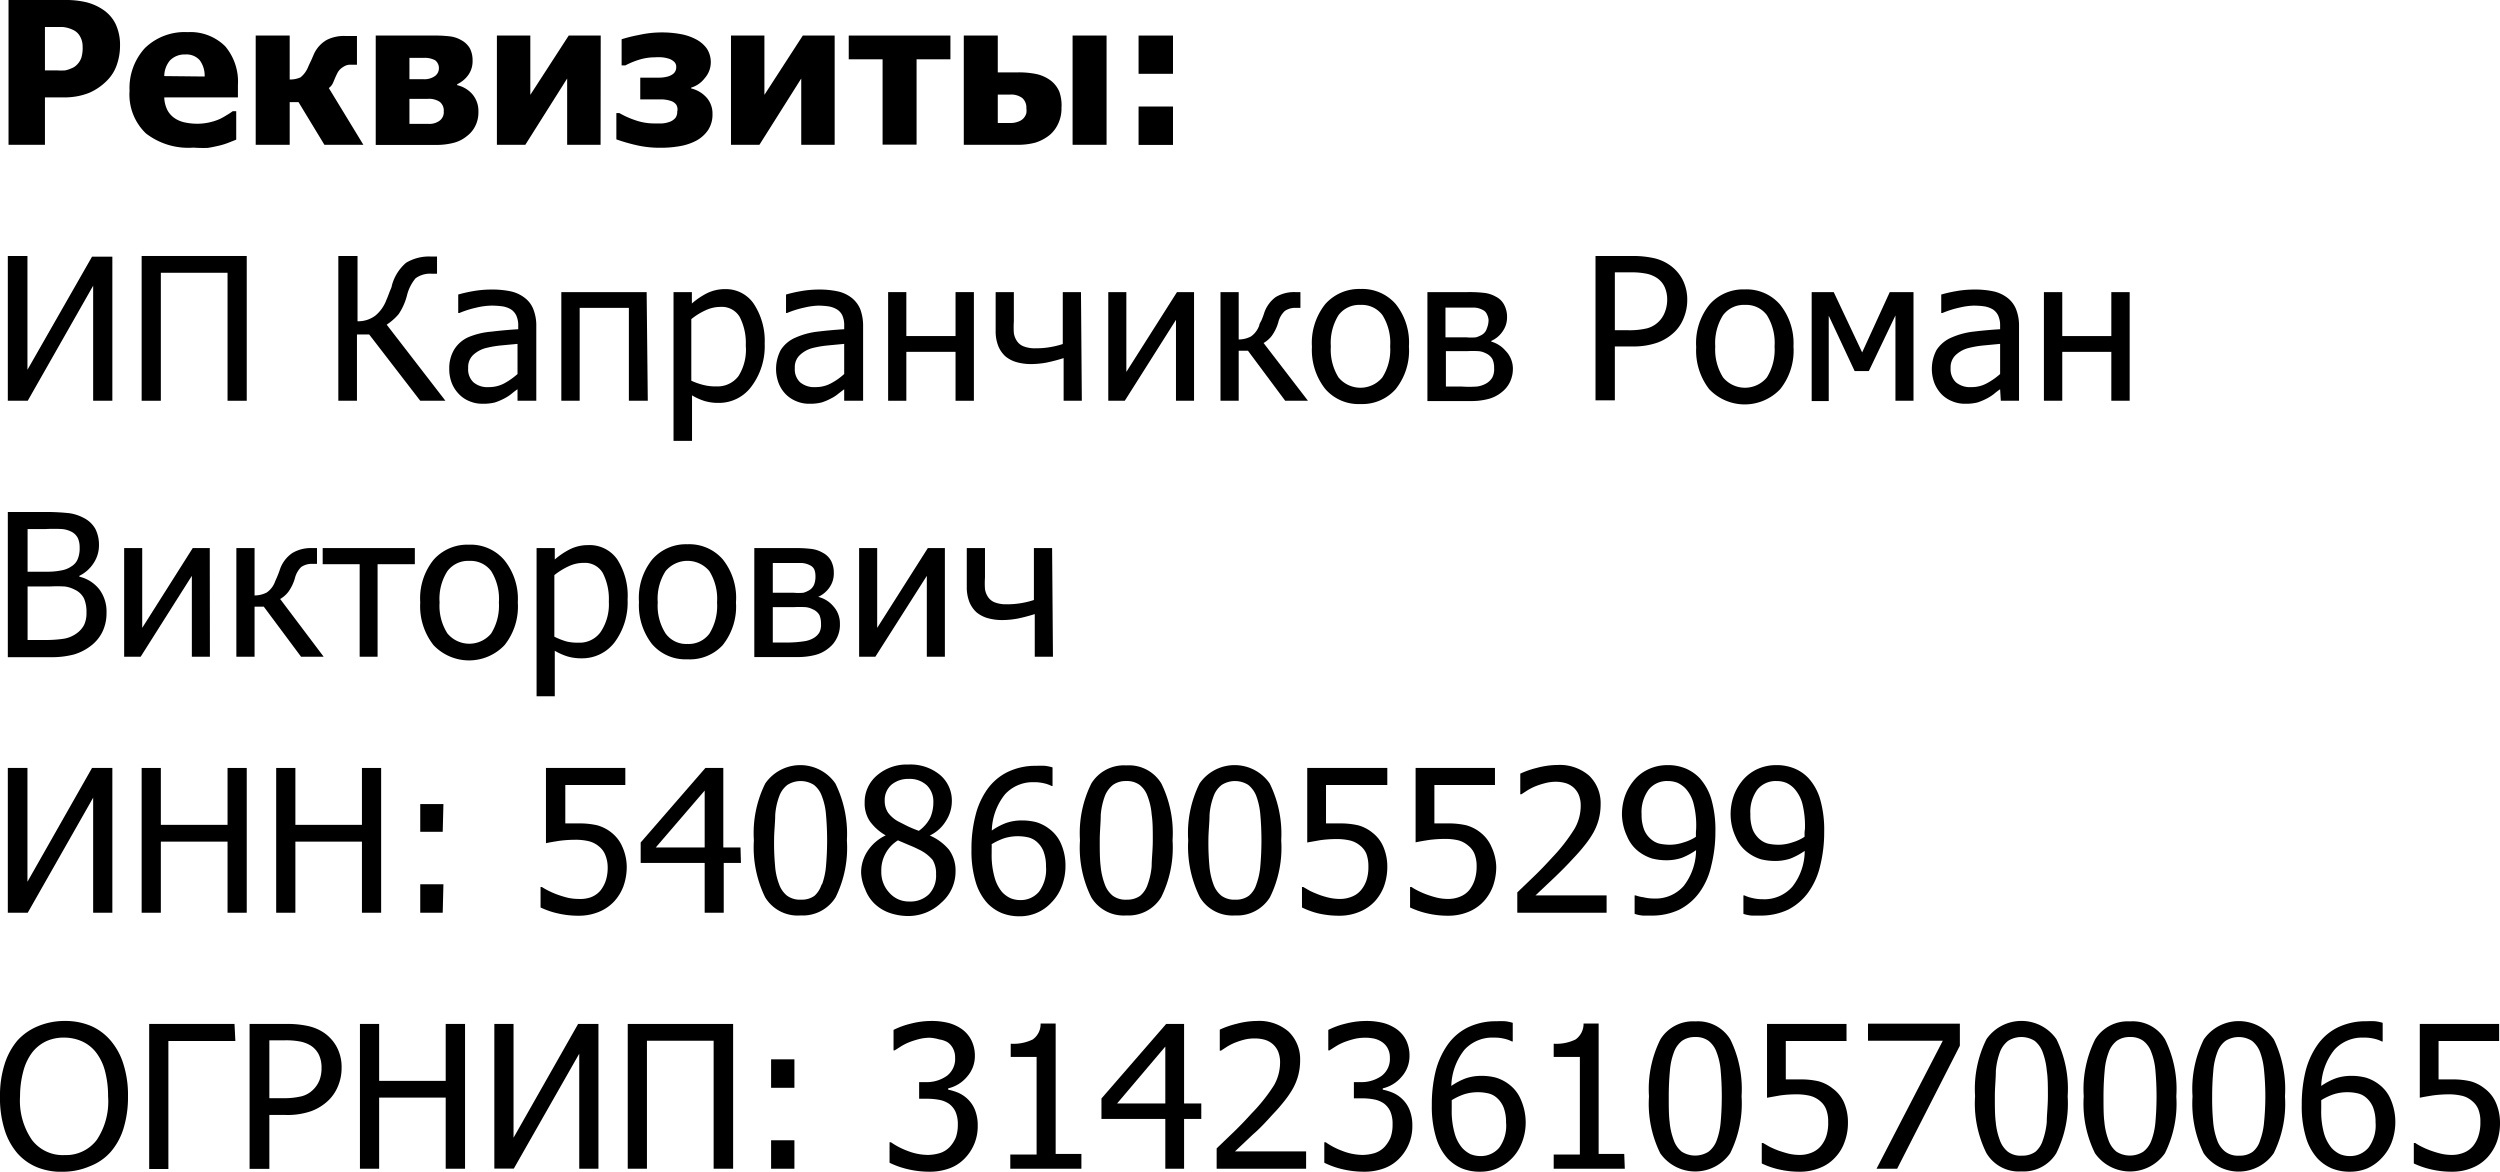<svg xmlns="http://www.w3.org/2000/svg" viewBox="0 0 175.79 82.39">
  <g>
    <path d="M8.89,5.12a4.09,4.09,0,0,1-.23,1.36A2.87,2.87,0,0,1,8,7.55a4,4,0,0,1-1.26.88,4.79,4.79,0,0,1-.81.24,5.06,5.06,0,0,1-1,.09H3.61v3.33H1.05V1.91H5a6.25,6.25,0,0,1,1.53.16,3.74,3.74,0,0,1,1.15.51,2.58,2.58,0,0,1,.89,1A3.44,3.44,0,0,1,8.89,5.12Zm-2.63.07a1.4,1.4,0,0,0-.2-.75A1.05,1.05,0,0,0,5.56,4a2.11,2.11,0,0,0-.69-.19l-.9,0H3.61V6.86h.86a4.45,4.45,0,0,0,.56,0,2,2,0,0,0,.43-.14,1,1,0,0,0,.36-.22,1.32,1.32,0,0,0,.35-.53A2.37,2.37,0,0,0,6.26,5.19Z" transform="translate(-0.45 -1.91)"/>
    <path d="M14.05,12.29a4.87,4.87,0,0,1-3.34-1,3.78,3.78,0,0,1-1.15-3,4.16,4.16,0,0,1,1.08-3,4,4,0,0,1,3-1.12,3.47,3.47,0,0,1,2.65,1,3.86,3.86,0,0,1,.89,2.72v.87H12a2.12,2.12,0,0,0,.22.89,1.57,1.57,0,0,0,.51.57,2,2,0,0,0,.72.3,4.13,4.13,0,0,0,.89.09,3.93,3.93,0,0,0,1.56-.33A4.52,4.52,0,0,0,16.4,10a3.65,3.65,0,0,0,.41-.27h.25v2l-.53.21a4.94,4.94,0,0,1-.67.21c-.26.06-.53.12-.8.16A9.57,9.57,0,0,1,14.05,12.29Zm.79-5a1.81,1.81,0,0,0-.35-1.15,1.24,1.24,0,0,0-1-.4,1.44,1.44,0,0,0-1.09.42A1.75,1.75,0,0,0,12,7.26Z" transform="translate(-0.45 -1.91)"/>
    <path d="M26,12.09H23.26l-1.82-3h-.62v3H18.43V4.41h2.39V7.5a1.78,1.78,0,0,0,.76-.15,1.8,1.8,0,0,0,.54-.74q.09-.21.21-.45l.19-.44a2.19,2.19,0,0,1,.9-1,2.67,2.67,0,0,1,1.29-.28h.84V6.46h-.46a.8.8,0,0,0-.39.09,1.41,1.41,0,0,0-.31.21A1.07,1.07,0,0,0,24.2,7c-.05.09-.09.18-.13.26-.11.25-.18.43-.23.53a.85.85,0,0,1-.27.31Z" transform="translate(-0.45 -1.91)"/>
    <path d="M34.09,9.77a2.12,2.12,0,0,1-.22,1,2,2,0,0,1-.59.71,2.38,2.38,0,0,1-1,.49,4.85,4.85,0,0,1-1.22.13H26.87V4.41h4a9.24,9.24,0,0,1,1.24.06,2.07,2.07,0,0,1,.77.26,1.55,1.55,0,0,1,.61.58,1.83,1.83,0,0,1,.19.87,1.66,1.66,0,0,1-.3,1,2,2,0,0,1-.78.65V7.9a2,2,0,0,1,1.06.63A1.81,1.81,0,0,1,34.09,9.77Zm-2.78-3a.7.7,0,0,0-.26-.62,1.53,1.53,0,0,0-.81-.17h-1V7.48h1a1.27,1.27,0,0,0,.76-.2A.66.66,0,0,0,31.31,6.73Zm.34,3a.78.78,0,0,0-.28-.7,1.37,1.37,0,0,0-.83-.21h-1.3v1.76h1.34a1.2,1.2,0,0,0,.79-.23A.75.75,0,0,0,31.65,9.7Z" transform="translate(-0.45 -1.91)"/>
    <path d="M42.68,12.09H40.33V7.43l-2.94,4.66h-2V4.41h2.35V8.58l2.7-4.17h2.25Z" transform="translate(-0.45 -1.91)"/>
    <path d="M50.55,9.92a2,2,0,0,1-.3,1.12,2.37,2.37,0,0,1-.82.75,3.83,3.83,0,0,1-1.14.39,7.54,7.54,0,0,1-1.38.12,7.33,7.33,0,0,1-1.7-.18,12.59,12.59,0,0,1-1.42-.41V9.86H44a6.25,6.25,0,0,0,1.14.51,4,4,0,0,0,1.28.22c.16,0,.35,0,.58,0a1.94,1.94,0,0,0,.53-.11.94.94,0,0,0,.42-.29.71.71,0,0,0,.12-.43A.64.64,0,0,0,48,9.27.76.76,0,0,0,47.6,9a2.24,2.24,0,0,0-.56-.1l-.68,0h-.89V7.37h1.31a2.32,2.32,0,0,0,.59-.07,1.08,1.08,0,0,0,.43-.21A.58.58,0,0,0,48,6.63a.48.48,0,0,0-.13-.36,1,1,0,0,0-.35-.22A2.35,2.35,0,0,0,47,5.94a4.12,4.12,0,0,0-.51,0,3.81,3.81,0,0,0-1.07.16,5.67,5.67,0,0,0-1,.41h-.26V4.67a10.51,10.51,0,0,1,1.21-.3A7.39,7.39,0,0,1,47,4.19a7.15,7.15,0,0,1,1.27.11,3.68,3.68,0,0,1,1.09.36,2.16,2.16,0,0,1,.78.65,1.74,1.74,0,0,1,.29,1A1.68,1.68,0,0,1,50,7.41a1.84,1.84,0,0,1-.95.66v.06a2.09,2.09,0,0,1,1.1.66A1.69,1.69,0,0,1,50.55,9.92Z" transform="translate(-0.45 -1.91)"/>
    <path d="M59.14,12.09H56.79V7.43l-2.94,4.66h-2V4.41H54.2V8.58l2.7-4.17h2.24Z" transform="translate(-0.45 -1.91)"/>
    <path d="M67.28,6.08H64.9v6H62.51v-6H60.13V4.41h7.15Z" transform="translate(-0.45 -1.91)"/>
    <path d="M75.09,9.51a2.48,2.48,0,0,1-.23,1.09,2.28,2.28,0,0,1-.61.81,3.05,3.05,0,0,1-1,.53,4.72,4.72,0,0,1-1.33.15h-3.7V4.41h2.39V7H72a6.07,6.07,0,0,1,1.34.12,2.62,2.62,0,0,1,1,.46,1.94,1.94,0,0,1,.61.81A2.94,2.94,0,0,1,75.09,9.51Zm-2.63.67a.88.88,0,0,0,.16-.32,1.15,1.15,0,0,0,0-.33.9.9,0,0,0-.29-.73,1.32,1.32,0,0,0-.85-.24h-.87v2h.87a1.5,1.5,0,0,0,.6-.11A.84.84,0,0,0,72.46,10.18Zm5.8,1.91H75.87V4.41h2.39Z" transform="translate(-0.45 -1.91)"/>
    <path d="M82.93,7.1H80.51V4.41h2.42Zm0,5H80.51V9.4h2.42Z" transform="translate(-0.45 -1.91)"/>
    <path d="M8.35,30.09H7V22L2.4,30.09H1V19.91H2.38v8l4.54-7.95H8.35Z" transform="translate(-0.45 -1.91)"/>
    <path d="M17.8,30.09H16.45v-9H11.76v9H10.41V19.91H17.8Z" transform="translate(-0.45 -1.91)"/>
    <path d="M31.77,30.09H30l-3.59-4.66h-.86v4.66H24.24V19.91h1.35V24.5a2,2,0,0,0,1.27-.41A2.62,2.62,0,0,0,27.62,23c.09-.2.16-.4.23-.58S28,22.09,28,22a3.19,3.19,0,0,1,1-1.61,3.11,3.11,0,0,1,1.77-.44h.41v1.21h-.34a1.72,1.72,0,0,0-1.17.32,3,3,0,0,0-.61,1.23A4.23,4.23,0,0,1,28.48,24a4,4,0,0,1-.84.74Z" transform="translate(-0.45 -1.91)"/>
    <path d="M36.84,29.28a4.74,4.74,0,0,0-.42.32,3.11,3.11,0,0,1-.51.33,4.48,4.48,0,0,1-.66.28,3.42,3.42,0,0,1-.89.09,2.26,2.26,0,0,1-.9-.18,2.06,2.06,0,0,1-.74-.5,2.33,2.33,0,0,1-.5-.77,2.67,2.67,0,0,1-.18-1,2.56,2.56,0,0,1,.34-1.35,2.26,2.26,0,0,1,1-.88A5.35,5.35,0,0,1,35,25.23c.59-.07,1.21-.13,1.89-.17v-.24a1.66,1.66,0,0,0-.14-.73,1.06,1.06,0,0,0-.38-.43,1.63,1.63,0,0,0-.6-.21A5.84,5.84,0,0,0,35,23.4a4.91,4.91,0,0,0-1.05.14,6.94,6.94,0,0,0-1.2.38h-.08v-1.3a10.44,10.44,0,0,1,1-.23A7.34,7.34,0,0,1,35,22.27a6.23,6.23,0,0,1,1.33.12,2.47,2.47,0,0,1,1,.45,1.84,1.84,0,0,1,.62.81,3.14,3.14,0,0,1,.21,1.22v5.22H36.84Zm0-1.07V26.09l-1.16.11a7.13,7.13,0,0,0-1.13.2,2.09,2.09,0,0,0-.85.49,1.19,1.19,0,0,0-.33.9,1.25,1.25,0,0,0,.37,1,1.51,1.51,0,0,0,1.08.34,2.27,2.27,0,0,0,1.1-.27A5.07,5.07,0,0,0,36.84,28.21Z" transform="translate(-0.45 -1.91)"/>
    <path d="M46,30.09H44.67V23.56H41.21v6.53H39.92V22.45h6Z" transform="translate(-0.45 -1.91)"/>
    <path d="M54.22,26.07a4.71,4.71,0,0,1-.92,3A2.83,2.83,0,0,1,51,30.24a3.44,3.44,0,0,1-1-.13,4.08,4.08,0,0,1-.89-.4v3.2H47.81V22.45H49.1v.8a5.21,5.21,0,0,1,1.06-.72,2.85,2.85,0,0,1,1.27-.29,2.37,2.37,0,0,1,2,1A4.73,4.73,0,0,1,54.22,26.07Zm-1.33.14a4,4,0,0,0-.42-2,1.45,1.45,0,0,0-1.35-.72,2.45,2.45,0,0,0-1.06.24,4.49,4.49,0,0,0-1,.62v4.33A4.72,4.72,0,0,0,50,29a3.4,3.4,0,0,0,.82.08,1.84,1.84,0,0,0,1.56-.73A3.48,3.48,0,0,0,52.89,26.21Z" transform="translate(-0.45 -1.91)"/>
    <path d="M59.81,29.28l-.42.32a2.45,2.45,0,0,1-.51.33,3.73,3.73,0,0,1-.66.28,3.37,3.37,0,0,1-.89.09,2.25,2.25,0,0,1-.89-.18,2.19,2.19,0,0,1-.75-.5,2.31,2.31,0,0,1-.49-.77,2.85,2.85,0,0,1,.15-2.33,2.29,2.29,0,0,1,1.06-.88,5.26,5.26,0,0,1,1.52-.41c.58-.07,1.21-.13,1.88-.17v-.24a1.67,1.67,0,0,0-.13-.73,1,1,0,0,0-.39-.43,1.63,1.63,0,0,0-.6-.21A5.71,5.71,0,0,0,58,23.4a4.9,4.9,0,0,0-1,.14,6.77,6.77,0,0,0-1.21.38h-.07v-1.3a9.79,9.79,0,0,1,1-.23A7.34,7.34,0,0,1,58,22.27a6.19,6.19,0,0,1,1.32.12,2.44,2.44,0,0,1,1,.45,2,2,0,0,1,.62.81,3.35,3.35,0,0,1,.2,1.22v5.22H59.81Zm0-1.07V26.09l-1.15.11a7.28,7.28,0,0,0-1.14.2,2.05,2.05,0,0,0-.84.49,1.15,1.15,0,0,0-.34.9,1.25,1.25,0,0,0,.37,1,1.54,1.54,0,0,0,1.08.34,2.24,2.24,0,0,0,1.1-.27A4.46,4.46,0,0,0,59.81,28.21Z" transform="translate(-0.45 -1.91)"/>
    <path d="M68.93,30.09H67.64V26.65H64.18v3.44H62.9V22.45h1.28v3.09h3.46V22.45h1.29Z" transform="translate(-0.45 -1.91)"/>
    <path d="M76.52,30.09H75.24v-3a12,12,0,0,1-1.17.31,6.16,6.16,0,0,1-1.12.11,3.75,3.75,0,0,1-1-.13,2.17,2.17,0,0,1-.8-.41,2,2,0,0,1-.51-.74,2.83,2.83,0,0,1-.18-1.06V22.45h1.28v2.07a5.86,5.86,0,0,0,0,.81,1.36,1.36,0,0,0,.23.58,1,1,0,0,0,.47.36,2.18,2.18,0,0,0,.84.13,5.67,5.67,0,0,0,1-.08,5.93,5.93,0,0,0,.9-.22V22.45h1.28Z" transform="translate(-0.45 -1.91)"/>
    <path d="M84.41,30.09H83.14V24.4l-3.6,5.69H78.38V22.45h1.27v5.61l3.56-5.61h1.2Z" transform="translate(-0.45 -1.91)"/>
    <path d="M92.42,30.09h-1.6L88.2,26.57h-.65v3.52H86.27V22.45h1.28v3.33a1.88,1.88,0,0,0,.86-.21,1.59,1.59,0,0,0,.59-.79c0-.11.11-.24.17-.39s.11-.28.15-.4a2.29,2.29,0,0,1,.83-1.19,2.53,2.53,0,0,1,1.39-.35h.35v1.11h-.3a1.25,1.25,0,0,0-.8.22,1.62,1.62,0,0,0-.46.81,3.1,3.1,0,0,1-.45.93,2,2,0,0,1-.58.51Z" transform="translate(-0.45 -1.91)"/>
    <path d="M99.52,26.27a4.34,4.34,0,0,1-.93,3,3.13,3.13,0,0,1-2.47,1.05,3.09,3.09,0,0,1-2.5-1.08,4.43,4.43,0,0,1-.92-2.95,4.37,4.37,0,0,1,.94-3,3.18,3.18,0,0,1,2.48-1.06,3.11,3.11,0,0,1,2.47,1.06A4.33,4.33,0,0,1,99.52,26.27Zm-1.32,0a3.68,3.68,0,0,0-.54-2.2,1.81,1.81,0,0,0-1.54-.72,1.82,1.82,0,0,0-1.55.72,3.68,3.68,0,0,0-.54,2.2,3.67,3.67,0,0,0,.54,2.18,2,2,0,0,0,3.08,0A3.62,3.62,0,0,0,98.2,26.27Z" transform="translate(-0.45 -1.91)"/>
    <path d="M106.83,27.78a2.17,2.17,0,0,1-.21,1,2,2,0,0,1-.58.71,2.45,2.45,0,0,1-1,.49,4.75,4.75,0,0,1-1.22.13h-3V22.45h2.81a9,9,0,0,1,1.23.06,2.13,2.13,0,0,1,.77.26,1.32,1.32,0,0,1,.59.58,1.79,1.79,0,0,1,.2.86,1.7,1.7,0,0,1-.31,1,1.88,1.88,0,0,1-.8.67l0,.05a2.06,2.06,0,0,1,1,.64A1.8,1.8,0,0,1,106.83,27.78Zm-1.71-3.37A1.06,1.06,0,0,0,105,24a.58.58,0,0,0-.3-.3,1.36,1.36,0,0,0-.55-.16l-.84,0h-1.22v2.09h1.47a3.49,3.49,0,0,0,.67,0,1.77,1.77,0,0,0,.44-.19A.76.76,0,0,0,105,25,1.56,1.56,0,0,0,105.12,24.41Zm.39,3.38a1.41,1.41,0,0,0-.12-.63,1,1,0,0,0-.49-.42,1.3,1.3,0,0,0-.52-.14,7.2,7.2,0,0,0-.75,0h-1.51v2.49h1.11a7.53,7.53,0,0,0,1.07,0,1.77,1.77,0,0,0,.66-.22,1.18,1.18,0,0,0,.42-.41A1.26,1.26,0,0,0,105.51,27.79Z" transform="translate(-0.45 -1.91)"/>
    <path d="M119.09,23a3.27,3.27,0,0,1-.24,1.25,2.79,2.79,0,0,1-.65,1A3.42,3.42,0,0,1,117,26a5.07,5.07,0,0,1-1.79.27H114v3.79h-1.36V19.91h2.56a6.86,6.86,0,0,1,1.54.15,3.16,3.16,0,0,1,1.12.49,2.88,2.88,0,0,1,.89,1A3.08,3.08,0,0,1,119.09,23Zm-1.41,0a2.14,2.14,0,0,0-.18-.91,1.54,1.54,0,0,0-.55-.64,2.11,2.11,0,0,0-.75-.3,5.23,5.23,0,0,0-1.06-.09H114v4.07h.92a5.36,5.36,0,0,0,1.33-.13,1.85,1.85,0,0,0,1.27-1.15A2.4,2.4,0,0,0,117.68,23Z" transform="translate(-0.45 -1.91)"/>
    <path d="M126.56,26.27a4.34,4.34,0,0,1-.93,3,3.44,3.44,0,0,1-5,0,4.43,4.43,0,0,1-.91-2.95,4.32,4.32,0,0,1,.94-3,3.16,3.16,0,0,1,2.48-1.06,3.11,3.11,0,0,1,2.47,1.06A4.33,4.33,0,0,1,126.56,26.27Zm-1.33,0a3.68,3.68,0,0,0-.54-2.2,1.8,1.8,0,0,0-1.53-.72,1.82,1.82,0,0,0-1.55.72,3.67,3.67,0,0,0-.55,2.2,3.67,3.67,0,0,0,.55,2.18,2,2,0,0,0,3.08,0A3.7,3.7,0,0,0,125.23,26.27Z" transform="translate(-0.45 -1.91)"/>
    <path d="M135,30.09h-1.27v-6L131.86,28h-1l-1.82-3.89v6h-1.2V22.45h1.55l2,4.24,1.94-4.24H135Z" transform="translate(-0.45 -1.91)"/>
    <path d="M141.09,29.28a4.74,4.74,0,0,0-.42.32,3.11,3.11,0,0,1-.51.33,4.48,4.48,0,0,1-.66.28,3.42,3.42,0,0,1-.89.09,2.26,2.26,0,0,1-.9-.18,2.19,2.19,0,0,1-.75-.5,2.48,2.48,0,0,1-.49-.77,2.85,2.85,0,0,1,.15-2.33,2.35,2.35,0,0,1,1.06-.88,5.35,5.35,0,0,1,1.52-.41c.58-.07,1.21-.13,1.89-.17v-.24a1.66,1.66,0,0,0-.14-.73,1.06,1.06,0,0,0-.38-.43,1.77,1.77,0,0,0-.6-.21,5.87,5.87,0,0,0-.74-.05,4.9,4.9,0,0,0-1,.14,6.94,6.94,0,0,0-1.2.38h-.08v-1.3a10.44,10.44,0,0,1,1-.23,7.34,7.34,0,0,1,1.31-.12,6.23,6.23,0,0,1,1.33.12,2.47,2.47,0,0,1,1,.45,1.92,1.92,0,0,1,.62.81,3.14,3.14,0,0,1,.21,1.22v5.22h-1.28Zm0-1.07V26.09l-1.16.11a6.92,6.92,0,0,0-1.13.2,2.09,2.09,0,0,0-.85.49,1.19,1.19,0,0,0-.34.9,1.28,1.28,0,0,0,.37,1,1.54,1.54,0,0,0,1.08.34,2.21,2.21,0,0,0,1.1-.27A4.81,4.81,0,0,0,141.09,28.21Z" transform="translate(-0.45 -1.91)"/>
    <path d="M150.2,30.09h-1.29V26.65h-3.45v3.44h-1.29V22.45h1.29v3.09h3.45V22.45h1.29Z" transform="translate(-0.45 -1.91)"/>
    <path d="M7.94,45a3,3,0,0,1-.29,1.34,2.76,2.76,0,0,1-.77.95,3.63,3.63,0,0,1-1.23.64,6.18,6.18,0,0,1-1.7.19H1V37.91h2.7A15.45,15.45,0,0,1,5.36,38a3.15,3.15,0,0,1,1,.34,1.92,1.92,0,0,1,.8.77,2.47,2.47,0,0,1,.25,1.12,2.27,2.27,0,0,1-.38,1.28,2.49,2.49,0,0,1-1,.89v.06a2.51,2.51,0,0,1,1.41.9A2.6,2.6,0,0,1,7.94,45ZM6.05,40.4a1.56,1.56,0,0,0-.12-.64,1,1,0,0,0-.4-.43,1.78,1.78,0,0,0-.73-.22,11,11,0,0,0-1.12,0H2.39v3H3.92A5,5,0,0,0,4.86,42a1.75,1.75,0,0,0,.62-.27,1.06,1.06,0,0,0,.44-.52A2,2,0,0,0,6.05,40.4ZM6.53,45a2.37,2.37,0,0,0-.17-1,1.35,1.35,0,0,0-.66-.63,2,2,0,0,0-.7-.22,9.49,9.49,0,0,0-1.08,0H2.39v3.76h1.1a8.7,8.7,0,0,0,1.4-.08,2.1,2.1,0,0,0,.9-.35,1.76,1.76,0,0,0,.56-.6A1.89,1.89,0,0,0,6.53,45Z" transform="translate(-0.45 -1.91)"/>
    <path d="M15.21,48.09H13.94V42.4l-3.6,5.69H9.18V40.45h1.27v5.61L14,40.45h1.2Z" transform="translate(-0.45 -1.91)"/>
    <path d="M23.21,48.09H21.62L19,44.57h-.65v3.52H17.07V40.45h1.28v3.33a1.88,1.88,0,0,0,.86-.21,1.59,1.59,0,0,0,.59-.79c.05-.11.11-.24.17-.39s.11-.28.15-.4A2.29,2.29,0,0,1,21,40.8a2.53,2.53,0,0,1,1.39-.35h.35v1.11h-.3a1.3,1.3,0,0,0-.81.22,1.69,1.69,0,0,0-.45.81,3.1,3.1,0,0,1-.45.93,2,2,0,0,1-.58.51Z" transform="translate(-0.45 -1.91)"/>
    <path d="M29.62,41.58H27v6.51H25.74V41.58h-2.6V40.45h6.48Z" transform="translate(-0.45 -1.91)"/>
    <path d="M36.86,44.27a4.34,4.34,0,0,1-.93,3,3.44,3.44,0,0,1-5,0A4.43,4.43,0,0,1,30,44.27a4.32,4.32,0,0,1,.94-3,3.16,3.16,0,0,1,2.48-1.06,3.11,3.11,0,0,1,2.47,1.06A4.33,4.33,0,0,1,36.86,44.27Zm-1.33,0a3.68,3.68,0,0,0-.54-2.2,1.8,1.8,0,0,0-1.53-.72,1.82,1.82,0,0,0-1.55.72,3.6,3.6,0,0,0-.55,2.2,3.6,3.6,0,0,0,.55,2.18,2,2,0,0,0,3.08,0A3.7,3.7,0,0,0,35.53,44.27Z" transform="translate(-0.45 -1.91)"/>
    <path d="M44.58,44.07a4.71,4.71,0,0,1-.91,3,2.86,2.86,0,0,1-2.31,1.13,3.41,3.41,0,0,1-1-.13,4.37,4.37,0,0,1-.9-.4v3.2H38.18V40.45h1.28v.8a5.28,5.28,0,0,1,1.07-.72,2.85,2.85,0,0,1,1.27-.29,2.37,2.37,0,0,1,2.05,1A4.73,4.73,0,0,1,44.58,44.07Zm-1.32.14a4,4,0,0,0-.42-2,1.45,1.45,0,0,0-1.35-.72,2.45,2.45,0,0,0-1.06.24,4.82,4.82,0,0,0-1,.62v4.33a5.08,5.08,0,0,0,.87.34,3.4,3.4,0,0,0,.82.08,1.82,1.82,0,0,0,1.55-.73A3.48,3.48,0,0,0,43.26,44.21Z" transform="translate(-0.45 -1.91)"/>
    <path d="M52.2,44.27a4.34,4.34,0,0,1-.93,3,3.14,3.14,0,0,1-2.48,1,3.1,3.1,0,0,1-2.5-1.08,4.43,4.43,0,0,1-.91-2.95,4.32,4.32,0,0,1,.94-3,3.15,3.15,0,0,1,2.47-1.06,3.12,3.12,0,0,1,2.48,1.06A4.33,4.33,0,0,1,52.2,44.27Zm-1.33,0a3.68,3.68,0,0,0-.54-2.2,2,2,0,0,0-3.08,0,3.6,3.6,0,0,0-.55,2.2,3.6,3.6,0,0,0,.55,2.18,1.78,1.78,0,0,0,1.54.74,1.81,1.81,0,0,0,1.54-.72A3.7,3.7,0,0,0,50.87,44.27Z" transform="translate(-0.45 -1.91)"/>
    <path d="M59.51,45.78a2.05,2.05,0,0,1-.22,1,2,2,0,0,1-.58.71,2.41,2.41,0,0,1-1,.49,4.85,4.85,0,0,1-1.22.13h-3V40.45h2.8a9,9,0,0,1,1.23.06,2.07,2.07,0,0,1,.77.26,1.4,1.4,0,0,1,.6.58,1.79,1.79,0,0,1,.19.86,1.69,1.69,0,0,1-.3,1,1.94,1.94,0,0,1-.8.67l0,0a2,2,0,0,1,1.05.64A1.8,1.8,0,0,1,59.51,45.78Zm-1.72-3.37a1.25,1.25,0,0,0-.08-.45.62.62,0,0,0-.3-.3,1.46,1.46,0,0,0-.55-.16l-.85,0H54.79v2.09h1.48a3.62,3.62,0,0,0,.67,0,1.72,1.72,0,0,0,.43-.19A.84.84,0,0,0,57.7,43,1.57,1.57,0,0,0,57.79,42.41Zm.39,3.38a1.58,1.58,0,0,0-.11-.63,1,1,0,0,0-.5-.42,1.29,1.29,0,0,0-.51-.14,7.42,7.42,0,0,0-.76,0H54.79v2.49H55.9A7.78,7.78,0,0,0,57,47a1.78,1.78,0,0,0,.65-.22,1.1,1.1,0,0,0,.42-.41A1.15,1.15,0,0,0,58.18,45.79Z" transform="translate(-0.45 -1.91)"/>
    <path d="M66.89,48.09H65.62V42.4L62,48.09H60.86V40.45h1.27v5.61l3.56-5.61h1.2Z" transform="translate(-0.45 -1.91)"/>
    <path d="M74.49,48.09H73.21v-3a12,12,0,0,1-1.17.31,6.16,6.16,0,0,1-1.12.11,3.75,3.75,0,0,1-1-.13,2.17,2.17,0,0,1-.8-.41,2,2,0,0,1-.51-.74,2.83,2.83,0,0,1-.18-1.06V40.45h1.28v2.07a5.86,5.86,0,0,0,0,.81,1.36,1.36,0,0,0,.23.58,1,1,0,0,0,.47.36,2.18,2.18,0,0,0,.84.13,5.67,5.67,0,0,0,1-.08,5.93,5.93,0,0,0,.9-.22V40.45h1.28Z" transform="translate(-0.45 -1.91)"/>
    <path d="M8.35,66.09H7V58L2.4,66.09H1V55.91H2.38v8l4.54-8H8.35Z" transform="translate(-0.45 -1.91)"/>
    <path d="M17.8,66.09H16.45v-5H11.76v5H10.41V55.91h1.35v4h4.69v-4H17.8Z" transform="translate(-0.45 -1.91)"/>
    <path d="M27.25,66.09H25.9v-5H21.22v5H19.87V55.91h1.35v4H25.9v-4h1.35Z" transform="translate(-0.45 -1.91)"/>
    <path d="M31.58,60.4H30V58.45h1.63Zm0,5.69H30v-2h1.63Z" transform="translate(-0.45 -1.91)"/>
    <path d="M44.52,62.85a4.06,4.06,0,0,1-.23,1.37,3.27,3.27,0,0,1-.66,1.08,3,3,0,0,1-1.07.73,3.68,3.68,0,0,1-1.43.27,6.29,6.29,0,0,1-1.44-.16,5.7,5.7,0,0,1-1.23-.42V64.28h.09a5,5,0,0,0,.46.26,5.76,5.76,0,0,0,.65.28,7.23,7.23,0,0,0,.73.22,3.55,3.55,0,0,0,.76.08A2.22,2.22,0,0,0,42,65a1.64,1.64,0,0,0,.67-.47,2.3,2.3,0,0,0,.38-.71,3,3,0,0,0,.13-.95A2.31,2.31,0,0,0,43,62a1.44,1.44,0,0,0-.43-.57,1.76,1.76,0,0,0-.72-.37,4,4,0,0,0-1-.1,8.56,8.56,0,0,0-1.12.08c-.37.06-.67.11-.89.16V55.91h5.58v1.2H40.2v2.7l.48,0h.44a5.55,5.55,0,0,1,1.32.13,2.8,2.8,0,0,1,1,.51,2.55,2.55,0,0,1,.77,1A3.53,3.53,0,0,1,44.52,62.85Z" transform="translate(-0.45 -1.91)"/>
    <path d="M52.55,62.59H51.34v3.5H50v-3.5h-4.5V61.15l4.55-5.24h1.26V61.5h1.21ZM50,61.5v-4l-3.44,4Z" transform="translate(-0.45 -1.91)"/>
    <path d="M60,61a7.86,7.86,0,0,1-.79,4,2.71,2.71,0,0,1-2.46,1.28A2.67,2.67,0,0,1,54.25,65a8,8,0,0,1-.79-4,7.84,7.84,0,0,1,.8-4,3,3,0,0,1,4.93,0A8,8,0,0,1,60,61Zm-1.75,3.1a4.89,4.89,0,0,0,.28-1.28,20.74,20.74,0,0,0,0-3.64,4.57,4.57,0,0,0-.29-1.29,1.74,1.74,0,0,0-.56-.79,1.74,1.74,0,0,0-1.86,0,1.73,1.73,0,0,0-.58.81,4.67,4.67,0,0,0-.28,1.31c0,.53-.08,1.13-.08,1.79a17.64,17.64,0,0,0,.07,1.78,4.53,4.53,0,0,0,.28,1.29,1.81,1.81,0,0,0,.56.81,1.54,1.54,0,0,0,1,.28,1.51,1.51,0,0,0,.93-.27A1.76,1.76,0,0,0,58.22,64.1Z" transform="translate(-0.45 -1.91)"/>
    <path d="M64.36,66.32A4,4,0,0,1,63,66.1a2.91,2.91,0,0,1-1.06-.65,2.71,2.71,0,0,1-.65-1A3.15,3.15,0,0,1,61,63.28a2.73,2.73,0,0,1,.45-1.52,3.11,3.11,0,0,1,1.28-1.11v0a3.5,3.5,0,0,1-1.12-1,2.24,2.24,0,0,1-.36-1.3,2.45,2.45,0,0,1,.87-1.92,3.2,3.2,0,0,1,2.2-.76,3.26,3.26,0,0,1,2.23.73,2.36,2.36,0,0,1,.83,1.86,2.55,2.55,0,0,1-.4,1.35,2.67,2.67,0,0,1-1.15,1.05v0a3.63,3.63,0,0,1,1.35,1,2.48,2.48,0,0,1,.46,1.53,2.88,2.88,0,0,1-1,2.19A3.33,3.33,0,0,1,64.36,66.32Zm1.91-2.94a1.83,1.83,0,0,0-.24-1,2.84,2.84,0,0,0-1-.75,6.65,6.65,0,0,0-.62-.28L63.59,61a2.47,2.47,0,0,0-1.17,2.18A2.12,2.12,0,0,0,63,64.7a1.81,1.81,0,0,0,1.39.6,1.86,1.86,0,0,0,1.38-.51A1.89,1.89,0,0,0,66.27,63.38Zm-.19-5.1a1.58,1.58,0,0,0-.45-1.14,1.76,1.76,0,0,0-1.28-.46,1.84,1.84,0,0,0-1.22.41,1.43,1.43,0,0,0-.47,1.11,1.5,1.5,0,0,0,.24.86,2.17,2.17,0,0,0,.73.62l.65.33c.28.13.55.24.78.32a2.54,2.54,0,0,0,.81-.94A2.75,2.75,0,0,0,66.08,58.28Z" transform="translate(-0.45 -1.91)"/>
    <path d="M75.37,62.79a4.06,4.06,0,0,1-.26,1.45,3.3,3.3,0,0,1-.7,1.1,3,3,0,0,1-2.28,1,3.31,3.31,0,0,1-1.25-.23,3,3,0,0,1-1-.69,3.81,3.81,0,0,1-.82-1.48,7.5,7.5,0,0,1-.3-2.28,9.36,9.36,0,0,1,.28-2.4,5.46,5.46,0,0,1,.84-1.86,3.83,3.83,0,0,1,1.43-1.21,4.45,4.45,0,0,1,2-.43,6.05,6.05,0,0,1,.63,0,3.14,3.14,0,0,1,.52.11v1.31h-.06a2.24,2.24,0,0,0-.53-.19,3,3,0,0,0-.75-.08,2.65,2.65,0,0,0-2,.85,4.25,4.25,0,0,0-.93,2.55,4.6,4.6,0,0,1,1-.53,3.37,3.37,0,0,1,1.12-.18,4.1,4.1,0,0,1,1,.12,2.85,2.85,0,0,1,.93.48,2.57,2.57,0,0,1,.83,1.07A3.8,3.8,0,0,1,75.37,62.79ZM74,62.84a2.88,2.88,0,0,0-.17-1.05,1.7,1.7,0,0,0-.53-.73,1.38,1.38,0,0,0-.6-.28,3.26,3.26,0,0,0-.7-.07,3.22,3.22,0,0,0-.93.14,4.47,4.47,0,0,0-.89.42,2.64,2.64,0,0,1,0,.29v.35a5.68,5.68,0,0,0,.21,1.71,2.69,2.69,0,0,0,.51,1,1.88,1.88,0,0,0,.61.45,1.82,1.82,0,0,0,.67.13,1.68,1.68,0,0,0,1.33-.59A2.62,2.62,0,0,0,74,62.84Z" transform="translate(-0.45 -1.91)"/>
    <path d="M82.9,61a7.85,7.85,0,0,1-.8,4,2.69,2.69,0,0,1-2.45,1.28A2.66,2.66,0,0,1,77.18,65a7.86,7.86,0,0,1-.79-4,7.84,7.84,0,0,1,.8-4,2.69,2.69,0,0,1,2.46-1.27A2.66,2.66,0,0,1,82.11,57,7.89,7.89,0,0,1,82.9,61Zm-1.75,3.1a4.89,4.89,0,0,0,.28-1.28c0-.51.08-1.12.08-1.82s0-1.31-.08-1.82a4.57,4.57,0,0,0-.29-1.29,1.74,1.74,0,0,0-.56-.79,1.51,1.51,0,0,0-.93-.27,1.56,1.56,0,0,0-.94.27,1.88,1.88,0,0,0-.58.81,5,5,0,0,0-.28,1.31c0,.53-.07,1.13-.07,1.79s0,1.31.06,1.78a4.89,4.89,0,0,0,.29,1.29,1.81,1.81,0,0,0,.56.81,1.52,1.52,0,0,0,1,.28,1.55,1.55,0,0,0,.93-.27A1.76,1.76,0,0,0,81.15,64.1Z" transform="translate(-0.45 -1.91)"/>
    <path d="M90.54,61a7.86,7.86,0,0,1-.79,4,2.71,2.71,0,0,1-2.46,1.28A2.67,2.67,0,0,1,84.82,65,8,8,0,0,1,84,61a7.84,7.84,0,0,1,.8-4,3,3,0,0,1,4.93,0A8,8,0,0,1,90.54,61Zm-1.75,3.1a4.89,4.89,0,0,0,.28-1.28,20.74,20.74,0,0,0,0-3.64,5,5,0,0,0-.28-1.29,1.84,1.84,0,0,0-.57-.79,1.74,1.74,0,0,0-1.86,0,1.73,1.73,0,0,0-.58.81,4.67,4.67,0,0,0-.28,1.31c0,.53-.08,1.13-.08,1.79a17.64,17.64,0,0,0,.07,1.78,4.9,4.9,0,0,0,.28,1.29,1.81,1.81,0,0,0,.56.81,1.54,1.54,0,0,0,1,.28,1.51,1.51,0,0,0,.93-.27A1.69,1.69,0,0,0,88.79,64.1Z" transform="translate(-0.45 -1.91)"/>
    <path d="M98,62.85a4.06,4.06,0,0,1-.23,1.37,3.27,3.27,0,0,1-.66,1.08,3,3,0,0,1-1.08.73,3.61,3.61,0,0,1-1.43.27,6.42,6.42,0,0,1-1.44-.16A5.6,5.6,0,0,1,92,65.72V64.28h.09l.45.26c.2.1.42.19.65.28s.52.17.74.22a3.52,3.52,0,0,0,.75.08,2.18,2.18,0,0,0,.8-.15,1.58,1.58,0,0,0,.67-.47,2.13,2.13,0,0,0,.39-.71,3,3,0,0,0,.13-.95,2.52,2.52,0,0,0-.14-.89,1.44,1.44,0,0,0-.43-.57,1.76,1.76,0,0,0-.72-.37,4.1,4.1,0,0,0-1-.1,8.29,8.29,0,0,0-1.11.08l-.9.16V55.91H98v1.2H93.69v2.7l.49,0h.44a5.55,5.55,0,0,1,1.32.13,2.69,2.69,0,0,1,1,.51,2.48,2.48,0,0,1,.78,1A3.53,3.53,0,0,1,98,62.85Z" transform="translate(-0.45 -1.91)"/>
    <path d="M105.66,62.85a4.06,4.06,0,0,1-.23,1.37,3.27,3.27,0,0,1-.66,1.08,3,3,0,0,1-1.07.73,3.68,3.68,0,0,1-1.43.27,6.29,6.29,0,0,1-1.44-.16,5.89,5.89,0,0,1-1.23-.42V64.28h.1a3.67,3.67,0,0,0,.45.26,5.76,5.76,0,0,0,.65.28,7.23,7.23,0,0,0,.73.22,3.55,3.55,0,0,0,.76.08,2.22,2.22,0,0,0,.8-.15,1.64,1.64,0,0,0,.67-.47,2.3,2.3,0,0,0,.38-.71,3,3,0,0,0,.14-.95,2.3,2.3,0,0,0-.15-.89,1.44,1.44,0,0,0-.43-.57A1.76,1.76,0,0,0,103,61a4,4,0,0,0-1-.1,8.56,8.56,0,0,0-1.12.08c-.37.06-.67.11-.89.16V55.91h5.58v1.2h-4.26v2.7l.48,0h.44a5.55,5.55,0,0,1,1.32.13,2.8,2.8,0,0,1,1,.51,2.55,2.55,0,0,1,.77,1A3.53,3.53,0,0,1,105.66,62.85Z" transform="translate(-0.45 -1.91)"/>
    <path d="M113.42,66.09h-6.28V64.66l1.28-1.23c.4-.39.79-.8,1.17-1.22a12.11,12.11,0,0,0,1.59-2.05,3.26,3.26,0,0,0,.42-1.59,2,2,0,0,0-.13-.75,1.45,1.45,0,0,0-.37-.53,1.49,1.49,0,0,0-.55-.31,2.5,2.5,0,0,0-.69-.1,3,3,0,0,0-.73.09,5.5,5.5,0,0,0-.72.23,4.07,4.07,0,0,0-.55.28l-.43.28h-.08V56.31a6.29,6.29,0,0,1,1.18-.41,5.72,5.72,0,0,1,1.43-.2,3.15,3.15,0,0,1,2.23.75,2.68,2.68,0,0,1,.81,2,4.19,4.19,0,0,1-.14,1.1,4.13,4.13,0,0,1-.39.94,6.65,6.65,0,0,1-.61.88c-.23.29-.48.58-.75.86-.43.47-.9.95-1.43,1.45l-1.26,1.19h5Z" transform="translate(-0.45 -1.91)"/>
    <path d="M114.5,59.22a3.92,3.92,0,0,1,.25-1.44,3.66,3.66,0,0,1,.7-1.12,2.94,2.94,0,0,1,1-.7,3.19,3.19,0,0,1,1.24-.25,3.23,3.23,0,0,1,1.27.23,3,3,0,0,1,1,.68,3.92,3.92,0,0,1,.82,1.47,7.81,7.81,0,0,1,.29,2.3,9.72,9.72,0,0,1-.29,2.39,5.08,5.08,0,0,1-.83,1.88,4,4,0,0,1-1.41,1.21,4.47,4.47,0,0,1-2,.42l-.58,0a2.5,2.5,0,0,1-.57-.12v-1.3h.07A2.44,2.44,0,0,0,116,65a3.06,3.06,0,0,0,.74.09,2.63,2.63,0,0,0,2.1-.88,4.17,4.17,0,0,0,.87-2.52,4.94,4.94,0,0,1-1,.54,3.4,3.4,0,0,1-1.08.17,4.1,4.1,0,0,1-1-.12,3.11,3.11,0,0,1-.94-.48,2.6,2.6,0,0,1-.82-1.06A3.78,3.78,0,0,1,114.5,59.22Zm5.22.87a6.1,6.1,0,0,0-.19-1.69,2.46,2.46,0,0,0-.52-1,1.84,1.84,0,0,0-.61-.45,1.87,1.87,0,0,0-.68-.12,1.65,1.65,0,0,0-1.34.6,2.67,2.67,0,0,0-.5,1.74,2.87,2.87,0,0,0,.17,1.06,1.69,1.69,0,0,0,.53.72,1.42,1.42,0,0,0,.59.29,3.86,3.86,0,0,0,.7.07,3.1,3.1,0,0,0,.95-.16,3.23,3.23,0,0,0,.88-.4c0-.07,0-.16,0-.27S119.72,60.23,119.72,60.09Z" transform="translate(-0.45 -1.91)"/>
    <path d="M122.14,59.22a3.92,3.92,0,0,1,.25-1.44,3.66,3.66,0,0,1,.7-1.12,3,3,0,0,1,1-.7,3.19,3.19,0,0,1,1.24-.25,3.28,3.28,0,0,1,1.28.23,2.83,2.83,0,0,1,1,.68,3.79,3.79,0,0,1,.82,1.47,7.81,7.81,0,0,1,.29,2.3,9.72,9.72,0,0,1-.28,2.39,5.26,5.26,0,0,1-.84,1.88,4,4,0,0,1-1.41,1.21,4.47,4.47,0,0,1-2,.42l-.58,0a2.62,2.62,0,0,1-.57-.12v-1.3h.07a2.44,2.44,0,0,0,.53.18,3.06,3.06,0,0,0,.74.09,2.63,2.63,0,0,0,2.1-.88,4.1,4.1,0,0,0,.87-2.52,4.94,4.94,0,0,1-1,.54,3.4,3.4,0,0,1-1.08.17,4.16,4.16,0,0,1-1-.12,3,3,0,0,1-.93-.48,2.54,2.54,0,0,1-.83-1.06A3.78,3.78,0,0,1,122.14,59.22Zm5.23.87a6.51,6.51,0,0,0-.19-1.69,2.6,2.6,0,0,0-.53-1,1.75,1.75,0,0,0-.61-.45,1.83,1.83,0,0,0-.68-.12,1.66,1.66,0,0,0-1.34.6,2.67,2.67,0,0,0-.49,1.74,2.88,2.88,0,0,0,.16,1.06,1.78,1.78,0,0,0,.53.72,1.48,1.48,0,0,0,.59.29,3.86,3.86,0,0,0,.7.07,3.05,3.05,0,0,0,.95-.16,3.23,3.23,0,0,0,.88-.4c0-.07,0-.16,0-.27S127.37,60.23,127.37,60.09Z" transform="translate(-0.45 -1.91)"/>
    <path d="M8.23,75.08a4.64,4.64,0,0,1,.9,1.66A7.17,7.17,0,0,1,9.45,79a7.44,7.44,0,0,1-.31,2.24,4.55,4.55,0,0,1-.91,1.67,3.7,3.7,0,0,1-1.45,1A4.77,4.77,0,0,1,5,84.3,4.6,4.6,0,0,1,3.09,84a3.74,3.74,0,0,1-1.42-1,4.64,4.64,0,0,1-.9-1.66A7.45,7.45,0,0,1,.45,79a7.31,7.31,0,0,1,.32-2.25,4.87,4.87,0,0,1,.9-1.67,4,4,0,0,1,1.42-1A4.85,4.85,0,0,1,5,73.7a4.65,4.65,0,0,1,1.87.36A3.82,3.82,0,0,1,8.23,75.08ZM8.05,79a6.9,6.9,0,0,0-.22-1.79,3.69,3.69,0,0,0-.62-1.29,2.63,2.63,0,0,0-1-.79A3.11,3.11,0,0,0,5,74.87a3,3,0,0,0-1.29.25,2.73,2.73,0,0,0-1,.8,3.8,3.8,0,0,0-.62,1.31A6.82,6.82,0,0,0,1.86,79a4.86,4.86,0,0,0,.84,3.07A2.72,2.72,0,0,0,5,83.13a2.71,2.71,0,0,0,2.25-1.06A4.86,4.86,0,0,0,8.05,79Z" transform="translate(-0.45 -1.91)"/>
    <path d="M17,75.11H12.29v9H10.94V73.91h6Z" transform="translate(-0.45 -1.91)"/>
    <path d="M24.47,77a3.27,3.27,0,0,1-.24,1.25,2.93,2.93,0,0,1-.65,1,3.51,3.51,0,0,1-1.24.79,5.09,5.09,0,0,1-1.8.27H19.39v3.79H18V73.91H20.6a6.7,6.7,0,0,1,1.53.15,3.21,3.21,0,0,1,1.13.49,2.85,2.85,0,0,1,.88,1A3,3,0,0,1,24.47,77Zm-1.41,0a2.14,2.14,0,0,0-.18-.91,1.61,1.61,0,0,0-.55-.64,2.27,2.27,0,0,0-.75-.3,5.34,5.34,0,0,0-1.07-.09H19.39v4.07h.93A5.28,5.28,0,0,0,21.64,79a1.76,1.76,0,0,0,.84-.48,1.9,1.9,0,0,0,.44-.67A2.4,2.4,0,0,0,23.06,77Z" transform="translate(-0.45 -1.91)"/>
    <path d="M33.15,84.09H31.79v-5H27.11v5H25.76V73.91h1.35v4h4.68v-4h1.36Z" transform="translate(-0.45 -1.91)"/>
    <path d="M42.53,84.09H41.18V76l-4.6,8.08H35.21V73.91h1.35v8l4.54-8h1.43Z" transform="translate(-0.45 -1.91)"/>
    <path d="M52,84.09H50.63v-9H45.94v9H44.59V73.91H52Z" transform="translate(-0.45 -1.91)"/>
    <path d="M56.31,78.4H54.67v-2h1.64Zm0,5.69H54.67v-2h1.64Z" transform="translate(-0.45 -1.91)"/>
    <path d="M65.83,74.88a3.12,3.12,0,0,0-.74.09,6,6,0,0,0-.72.23,3.77,3.77,0,0,0-.57.29l-.44.28h-.08V74.33a5.48,5.48,0,0,1,1.21-.44,5.84,5.84,0,0,1,1.45-.19,4.85,4.85,0,0,1,1.21.14,3,3,0,0,1,.93.43,2.16,2.16,0,0,1,.68.8A2.45,2.45,0,0,1,69,76.15a2.18,2.18,0,0,1-.56,1.48,2.45,2.45,0,0,1-1.32.81v.09a3.79,3.79,0,0,1,.69.21,2.23,2.23,0,0,1,.68.45,2.16,2.16,0,0,1,.51.75,2.93,2.93,0,0,1,.2,1.13,3.21,3.21,0,0,1-.91,2.29,2.81,2.81,0,0,1-1.07.7,4,4,0,0,1-1.43.24,6.58,6.58,0,0,1-1.52-.18A5.9,5.9,0,0,1,63,83.67V82.23h.1a5.06,5.06,0,0,0,1.15.6,4,4,0,0,0,1.45.29,3.06,3.06,0,0,0,.84-.13,1.64,1.64,0,0,0,.7-.44,2.31,2.31,0,0,0,.42-.66A2.66,2.66,0,0,0,67.8,81a2.18,2.18,0,0,0-.16-.91,1.47,1.47,0,0,0-.45-.56,1.81,1.81,0,0,0-.68-.28,4.54,4.54,0,0,0-.85-.08h-.58V78h.45a2.45,2.45,0,0,0,1.5-.44,1.49,1.49,0,0,0,.58-1.27,1.34,1.34,0,0,0-.15-.66,1.19,1.19,0,0,0-.39-.44A1.63,1.63,0,0,0,66.5,75,2.87,2.87,0,0,0,65.83,74.88Z" transform="translate(-0.45 -1.91)"/>
    <path d="M76.49,84.09h-5v-1h1.85V76.23H71.52V75.3a3.09,3.09,0,0,0,1.55-.3,1.32,1.32,0,0,0,.55-1.12h1.06v9.17h1.81Z" transform="translate(-0.45 -1.91)"/>
    <path d="M84.92,80.59H83.71v3.5H82.39v-3.5H77.9V79.15l4.55-5.24h1.26V79.5h1.21ZM82.39,79.5v-4L79,79.5Z" transform="translate(-0.45 -1.91)"/>
    <path d="M92.29,84.09H86V82.66l1.28-1.23c.4-.39.79-.8,1.17-1.22a12.11,12.11,0,0,0,1.59-2,3.26,3.26,0,0,0,.42-1.59,2,2,0,0,0-.13-.75,1.45,1.45,0,0,0-.37-.53,1.49,1.49,0,0,0-.55-.31,2.5,2.5,0,0,0-.69-.1A3,3,0,0,0,88,75a5.5,5.5,0,0,0-.72.23,4.07,4.07,0,0,0-.55.28l-.43.28h-.08V74.31a6.29,6.29,0,0,1,1.18-.41,5.72,5.72,0,0,1,1.43-.2,3.15,3.15,0,0,1,2.23.75,2.68,2.68,0,0,1,.81,2,4.19,4.19,0,0,1-.14,1.1,4.13,4.13,0,0,1-.39.94,6.65,6.65,0,0,1-.61.88c-.23.29-.48.58-.75.86-.43.47-.9,1-1.43,1.45l-1.26,1.19h5Z" transform="translate(-0.45 -1.91)"/>
    <path d="M96.4,74.88a3.12,3.12,0,0,0-.74.09,6,6,0,0,0-.72.23,3.77,3.77,0,0,0-.57.29l-.44.28h-.08V74.33a5.48,5.48,0,0,1,1.21-.44,5.84,5.84,0,0,1,1.45-.19,4.85,4.85,0,0,1,1.21.14,3,3,0,0,1,.93.43,2.16,2.16,0,0,1,.68.8,2.45,2.45,0,0,1,.23,1.08A2.18,2.18,0,0,1,99,77.63a2.45,2.45,0,0,1-1.32.81v.09a3.79,3.79,0,0,1,.69.21,2.23,2.23,0,0,1,.68.45,2.16,2.16,0,0,1,.51.75,2.93,2.93,0,0,1,.2,1.13,3.21,3.21,0,0,1-.91,2.29,2.81,2.81,0,0,1-1.07.7,4,4,0,0,1-1.43.24,6.58,6.58,0,0,1-1.52-.18,5.9,5.9,0,0,1-1.26-.45V82.23h.1a5.06,5.06,0,0,0,1.15.6,4,4,0,0,0,1.45.29,3.06,3.06,0,0,0,.84-.13,1.64,1.64,0,0,0,.7-.44,2.31,2.31,0,0,0,.42-.66,2.66,2.66,0,0,0,.14-.92,2.18,2.18,0,0,0-.16-.91,1.47,1.47,0,0,0-.45-.56,1.81,1.81,0,0,0-.68-.28,4.46,4.46,0,0,0-.85-.08h-.58V78h.45a2.45,2.45,0,0,0,1.5-.44,1.49,1.49,0,0,0,.58-1.27,1.34,1.34,0,0,0-.15-.66,1.19,1.19,0,0,0-.39-.44,1.63,1.63,0,0,0-.57-.25A2.87,2.87,0,0,0,96.4,74.88Z" transform="translate(-0.45 -1.91)"/>
    <path d="M107.73,80.79a3.85,3.85,0,0,1-.26,1.45,3.21,3.21,0,0,1-1.72,1.82,3.17,3.17,0,0,1-1.25.24,3.31,3.31,0,0,1-1.25-.23,3,3,0,0,1-1-.69,3.81,3.81,0,0,1-.82-1.48,7.5,7.5,0,0,1-.3-2.28,9.84,9.84,0,0,1,.27-2.4,5.67,5.67,0,0,1,.85-1.86,3.8,3.8,0,0,1,1.42-1.21,4.52,4.52,0,0,1,2-.43,6.19,6.19,0,0,1,.63,0,3.14,3.14,0,0,1,.52.11v1.31h-.06a2.24,2.24,0,0,0-.53-.19,3,3,0,0,0-.75-.08,2.65,2.65,0,0,0-2.05.85,4.25,4.25,0,0,0-.93,2.55,4.6,4.6,0,0,1,1-.53,3.37,3.37,0,0,1,1.12-.18,4,4,0,0,1,1,.12,2.89,2.89,0,0,1,.94.48,2.57,2.57,0,0,1,.83,1.07A4,4,0,0,1,107.73,80.79Zm-1.38,0a2.88,2.88,0,0,0-.17-1,1.78,1.78,0,0,0-.53-.73,1.36,1.36,0,0,0-.61-.28,3.11,3.11,0,0,0-.69-.07,3.22,3.22,0,0,0-.93.14,4.23,4.23,0,0,0-.89.42c0,.1,0,.2,0,.29s0,.21,0,.35a5.68,5.68,0,0,0,.21,1.71,2.69,2.69,0,0,0,.52,1,2,2,0,0,0,.6.45,1.91,1.91,0,0,0,.68.13,1.69,1.69,0,0,0,1.33-.59A2.62,2.62,0,0,0,106.35,80.84Z" transform="translate(-0.45 -1.91)"/>
    <path d="M114.7,84.09h-5v-1h1.84V76.23h-1.84V75.3a3.08,3.08,0,0,0,1.54-.3,1.35,1.35,0,0,0,.56-1.12h1.06v9.17h1.8Z" transform="translate(-0.45 -1.91)"/>
    <path d="M122.91,79a7.85,7.85,0,0,1-.8,4,3,3,0,0,1-4.92,0,7.86,7.86,0,0,1-.79-4,7.84,7.84,0,0,1,.8-4,2.69,2.69,0,0,1,2.46-1.27A2.66,2.66,0,0,1,122.12,75,7.89,7.89,0,0,1,122.91,79Zm-1.75,3.1a4.89,4.89,0,0,0,.28-1.28,20.74,20.74,0,0,0,0-3.64,4.57,4.57,0,0,0-.29-1.29,1.74,1.74,0,0,0-.56-.79,1.51,1.51,0,0,0-.93-.27,1.56,1.56,0,0,0-.94.27,1.79,1.79,0,0,0-.57.81,4.67,4.67,0,0,0-.28,1.31c-.05.53-.08,1.13-.08,1.79s0,1.31.06,1.78a4.89,4.89,0,0,0,.29,1.29,1.81,1.81,0,0,0,.56.81,1.76,1.76,0,0,0,1.89,0A1.76,1.76,0,0,0,121.16,82.1Z" transform="translate(-0.45 -1.91)"/>
    <path d="M130.39,80.85a3.83,3.83,0,0,1-.24,1.37,3,3,0,0,1-.66,1.08,2.83,2.83,0,0,1-1.07.73,3.61,3.61,0,0,1-1.43.27,6.29,6.29,0,0,1-1.44-.16,5.6,5.6,0,0,1-1.22-.42V82.28h.09l.45.26a6.67,6.67,0,0,0,.65.28c.27.09.52.17.74.22a3.38,3.38,0,0,0,.75.08,2.18,2.18,0,0,0,.8-.15,1.64,1.64,0,0,0,.67-.47,2.13,2.13,0,0,0,.39-.71,3,3,0,0,0,.13-1,2.3,2.3,0,0,0-.15-.89,1.42,1.42,0,0,0-.42-.57,1.76,1.76,0,0,0-.72-.37,4.1,4.1,0,0,0-1-.1,8.29,8.29,0,0,0-1.11.08l-.9.16V73.91h5.59v1.2h-4.27v2.7l.49,0H127a5.55,5.55,0,0,1,1.32.13,2.73,2.73,0,0,1,1,.51,2.48,2.48,0,0,1,.78.95A3.53,3.53,0,0,1,130.39,80.85Z" transform="translate(-0.45 -1.91)"/>
    <path d="M138.26,75.44l-4.41,8.65H132.4l4.66-9H131.8v-1.2h6.46Z" transform="translate(-0.45 -1.91)"/>
    <path d="M145.84,79a7.85,7.85,0,0,1-.8,4,2.7,2.7,0,0,1-2.46,1.28,2.65,2.65,0,0,1-2.46-1.3,7.86,7.86,0,0,1-.79-4,7.84,7.84,0,0,1,.8-4,3,3,0,0,1,4.92,0A7.89,7.89,0,0,1,145.84,79Zm-1.75,3.1a5.33,5.33,0,0,0,.28-1.28c0-.51.08-1.12.08-1.82s0-1.31-.08-1.82a4.94,4.94,0,0,0-.29-1.29,1.82,1.82,0,0,0-.56-.79,1.75,1.75,0,0,0-1.87,0,1.81,1.81,0,0,0-.58.81,5,5,0,0,0-.28,1.31c0,.53-.07,1.13-.07,1.79s0,1.31.06,1.78a4.89,4.89,0,0,0,.29,1.29,1.81,1.81,0,0,0,.56.81,1.49,1.49,0,0,0,1,.28,1.56,1.56,0,0,0,.94-.27A1.76,1.76,0,0,0,144.09,82.1Z" transform="translate(-0.45 -1.91)"/>
    <path d="M153.48,79a7.85,7.85,0,0,1-.8,4,3,3,0,0,1-4.92,0,7.86,7.86,0,0,1-.79-4,7.84,7.84,0,0,1,.8-4,2.69,2.69,0,0,1,2.46-1.27A2.66,2.66,0,0,1,152.69,75,7.89,7.89,0,0,1,153.48,79Zm-1.75,3.1a4.89,4.89,0,0,0,.28-1.28,20.74,20.74,0,0,0,0-3.64,4.57,4.57,0,0,0-.29-1.29,1.74,1.74,0,0,0-.56-.79,1.51,1.51,0,0,0-.93-.27,1.56,1.56,0,0,0-.94.27,1.79,1.79,0,0,0-.57.81,4.67,4.67,0,0,0-.28,1.31c-.05.53-.08,1.13-.08,1.79s0,1.31.06,1.78a4.89,4.89,0,0,0,.29,1.29,1.81,1.81,0,0,0,.56.81,1.76,1.76,0,0,0,1.89,0A1.76,1.76,0,0,0,151.73,82.1Z" transform="translate(-0.45 -1.91)"/>
    <path d="M161.12,79a7.86,7.86,0,0,1-.79,4,3,3,0,0,1-4.93,0,8,8,0,0,1-.78-4,7.85,7.85,0,0,1,.79-4,3,3,0,0,1,4.93,0A8,8,0,0,1,161.12,79Zm-1.75,3.1a4.89,4.89,0,0,0,.28-1.28,18.45,18.45,0,0,0,0-3.64,5,5,0,0,0-.28-1.29,1.84,1.84,0,0,0-.57-.79,1.74,1.74,0,0,0-1.86,0,1.73,1.73,0,0,0-.58.81,4.67,4.67,0,0,0-.28,1.31c-.05.53-.08,1.13-.08,1.79a17.64,17.64,0,0,0,.07,1.78,4.9,4.9,0,0,0,.28,1.29,1.75,1.75,0,0,0,.57.81,1.49,1.49,0,0,0,1,.28,1.51,1.51,0,0,0,.93-.27A1.62,1.62,0,0,0,159.37,82.1Z" transform="translate(-0.45 -1.91)"/>
    <path d="M168.88,80.79a4.06,4.06,0,0,1-.26,1.45,3.3,3.3,0,0,1-.7,1.1,3.11,3.11,0,0,1-1,.72,3.17,3.17,0,0,1-1.25.24,3.31,3.31,0,0,1-1.25-.23,3,3,0,0,1-1-.69,3.81,3.81,0,0,1-.82-1.48,7.5,7.5,0,0,1-.3-2.28,9.84,9.84,0,0,1,.27-2.4,5.67,5.67,0,0,1,.85-1.86,3.8,3.8,0,0,1,1.42-1.21,4.52,4.52,0,0,1,2-.43,6.05,6.05,0,0,1,.63,0,3.14,3.14,0,0,1,.52.11v1.31h-.06a2.24,2.24,0,0,0-.53-.19,3,3,0,0,0-.75-.08,2.65,2.65,0,0,0-2.05.85,4.25,4.25,0,0,0-.93,2.55,4.6,4.6,0,0,1,1-.53,3.37,3.37,0,0,1,1.12-.18,4,4,0,0,1,1,.12,2.89,2.89,0,0,1,.94.48,2.57,2.57,0,0,1,.83,1.07A4,4,0,0,1,168.88,80.79Zm-1.39,0a2.88,2.88,0,0,0-.17-1,1.78,1.78,0,0,0-.53-.73,1.36,1.36,0,0,0-.61-.28,3.11,3.11,0,0,0-.69-.07,3.22,3.22,0,0,0-.93.14,4.23,4.23,0,0,0-.89.42c0,.1,0,.2,0,.29v.35a5.72,5.72,0,0,0,.2,1.71,2.85,2.85,0,0,0,.52,1,1.88,1.88,0,0,0,.61.45,1.82,1.82,0,0,0,.67.13A1.68,1.68,0,0,0,167,82.6,2.62,2.62,0,0,0,167.49,80.84Z" transform="translate(-0.45 -1.91)"/>
    <path d="M176.24,80.85a3.83,3.83,0,0,1-.23,1.37,3.27,3.27,0,0,1-.66,1.08,2.91,2.91,0,0,1-1.07.73,3.64,3.64,0,0,1-1.43.27,6.29,6.29,0,0,1-1.44-.16,5.89,5.89,0,0,1-1.23-.42V82.28h.1a3.67,3.67,0,0,0,.45.26,5.76,5.76,0,0,0,.65.28,7.36,7.36,0,0,0,.74.22,3.38,3.38,0,0,0,.75.08,2.22,2.22,0,0,0,.8-.15,1.64,1.64,0,0,0,.67-.47,2.11,2.11,0,0,0,.38-.71,3,3,0,0,0,.14-1,2.3,2.3,0,0,0-.15-.89,1.44,1.44,0,0,0-.43-.57,1.64,1.64,0,0,0-.72-.37,4,4,0,0,0-.95-.1,8.56,8.56,0,0,0-1.12.08c-.37.06-.67.11-.89.16V73.91h5.58v1.2h-4.26v2.7l.48,0h.44a5.55,5.55,0,0,1,1.32.13,2.73,2.73,0,0,1,1,.51,2.46,2.46,0,0,1,.77.95A3.53,3.53,0,0,1,176.24,80.85Z" transform="translate(-0.45 -1.91)"/>
  </g>
</svg>
